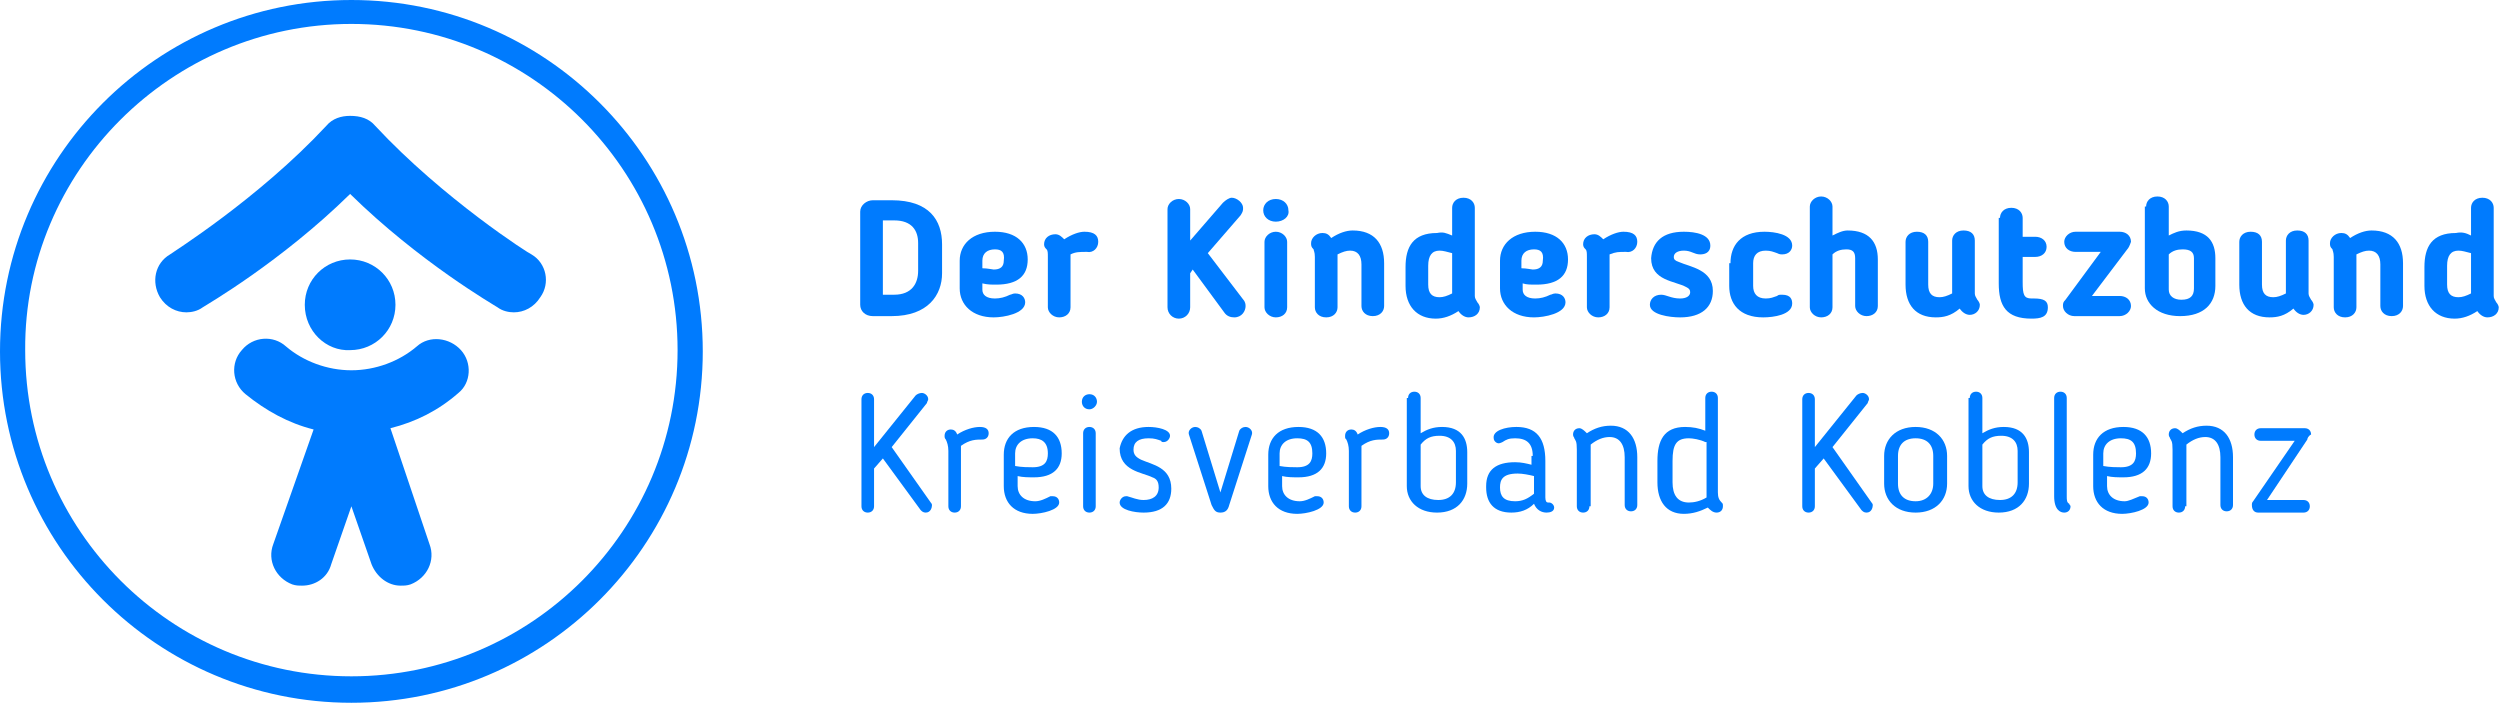 <?xml version="1.0" encoding="utf-8"?>
<!-- Generator: Adobe Illustrator 24.0.1, SVG Export Plug-In . SVG Version: 6.00 Build 0)  -->
<svg version="1.1" id="Ebene_1" xmlns="http://www.w3.org/2000/svg" xmlns:xlink="http://www.w3.org/1999/xlink" x="0px" y="0px"
	 viewBox="0 0 198.5 55.8" style="enable-background:new 0 0 198.5 55.8;" xml:space="preserve">
<style type="text/css">
	.st0{fill:#007BFE;}
</style>
<g>
	<g>
		<path class="st0" d="M27.9,0C12.5,0,0,12.5,0,27.9c0,15.4,12.5,27.9,27.9,27.9c15.4,0,27.9-12.5,27.9-27.9
			C55.8,12.5,43.3,0,27.9,0L27.9,0L27.9,0z M27.9,1.9c14.3,0,25.9,11.6,25.9,25.9c0,14.3-11.6,25.9-25.9,25.9
			c-14.3,0-25.9-11.6-25.9-25.9C1.9,13.6,13.6,1.9,27.9,1.9"/>
	</g>
	<g>
		<path class="st0" d="M42.2,20.2c-0.1,0-7-4.4-12.4-10.2c-0.5-0.6-1.2-0.8-2-0.8c-0.7,0-1.4,0.2-1.9,0.8
			c-5.4,5.8-12.3,10.1-12.4,10.2c-1.2,0.7-1.5,2.2-0.8,3.4c0.5,0.8,1.3,1.2,2.1,1.2c0.4,0,0.9-0.1,1.3-0.4c0.3-0.2,6.2-3.6,11.7-9
			c5.5,5.4,11.4,8.8,11.7,9c0.4,0.3,0.9,0.4,1.3,0.4c0.8,0,1.6-0.4,2.1-1.2C43.7,22.5,43.4,20.9,42.2,20.2L42.2,20.2z"/>
	</g>
	<g>
		<path class="st0" d="M24.2,24.2c0-2,1.6-3.6,3.6-3.6c2,0,3.6,1.6,3.6,3.6c0,2-1.6,3.6-3.6,3.6C25.9,27.9,24.2,26.3,24.2,24.2
			L24.2,24.2z"/>
	</g>
	<g>
		<path class="st0" d="M36.6,27.8c-0.9-1-2.5-1.2-3.5-0.3c-1.4,1.2-3.3,1.9-5.2,1.9c-1.9,0-3.8-0.7-5.2-1.9c-1-0.9-2.6-0.8-3.5,0.3
			c-0.9,1-0.8,2.6,0.3,3.5c1.6,1.3,3.4,2.3,5.4,2.8l-3.2,9.1c-0.5,1.3,0.2,2.7,1.5,3.2c0.3,0.1,0.5,0.1,0.8,0.1c1,0,2-0.6,2.3-1.7
			l1.6-4.6l1.6,4.6c0.4,1,1.3,1.7,2.3,1.7c0.3,0,0.5,0,0.8-0.1c1.3-0.5,2-1.9,1.5-3.2L31,34c2-0.5,3.8-1.4,5.4-2.8
			C37.4,30.4,37.5,28.8,36.6,27.8L36.6,27.8z"/>
	</g>
	<g>
		<path class="st0" d="M70.8,25.1h-1.5c-0.6,0-1-0.4-1-0.9v-7.4c0-0.5,0.5-0.9,1-0.9h1.5c3,0,4,1.6,4,3.5v2.3
			C74.8,23.4,73.7,25.1,70.8,25.1z M72.9,19.3c0-1-0.5-1.8-1.9-1.8h-0.9v5.9H71c1.4,0,1.9-0.9,1.9-1.9V19.3z"/>
	</g>
	<g>
		<path class="st0" d="M78,22.5V23c0,0.4,0.3,0.7,1,0.7c0.4,0,0.8-0.1,1.2-0.3c0.1,0,0.2-0.1,0.4-0.1c0.6,0,0.8,0.4,0.8,0.7
			c0,0.9-1.7,1.2-2.5,1.2c-1.7,0-2.7-1-2.7-2.3v-2.2c0-1.3,1-2.3,2.8-2.3c1.7,0,2.6,0.9,2.6,2.2c0,1.3-0.8,2-2.5,2
			C78.7,22.6,78.4,22.6,78,22.5z M79,19.8c-0.6,0-1,0.3-1,0.9v0.6c0.4,0,0.8,0.1,0.9,0.1c0.5,0,0.8-0.2,0.8-0.7
			C79.8,20,79.5,19.8,79,19.8z"/>
		<path class="st0" d="M85,20.2c0,0.1,0,0.2,0,0.2v4c0,0.5-0.4,0.8-0.9,0.8s-0.9-0.4-0.9-0.8v-4c0-0.3,0-0.5-0.1-0.6
			c-0.1-0.1-0.2-0.2-0.2-0.4c0-0.5,0.4-0.8,0.9-0.8c0.3,0,0.5,0.2,0.7,0.4c0.6-0.4,1.2-0.6,1.6-0.6c0.8,0,1.1,0.3,1.1,0.8
			c0,0.5-0.4,0.9-0.9,0.8C85.7,20,85.4,20,85,20.2z"/>
		<path class="st0" d="M95.9,20.1l2.9,3.8c0.1,0.2,0.1,0.3,0.1,0.4c0,0.4-0.3,0.9-0.9,0.9c-0.3,0-0.6-0.1-0.8-0.4l-2.5-3.4l-0.2,0.3
			v2.7c0,0.5-0.4,0.9-0.9,0.9c-0.5,0-0.9-0.4-0.9-0.9v-7.8c0-0.4,0.4-0.8,0.9-0.8c0.5,0,0.9,0.4,0.9,0.8v2.5l2.6-3
			c0.2-0.2,0.5-0.4,0.7-0.4c0.4,0,0.9,0.4,0.9,0.8c0,0.2,0,0.3-0.2,0.6L95.9,20.1z"/>
		<path class="st0" d="M101.3,17.6c-0.6,0-1-0.4-1-0.9c0-0.5,0.4-0.9,1-0.9c0.6,0,1,0.4,1,0.9C102.4,17.2,101.9,17.6,101.3,17.6z
			 M102.2,24.4c0,0.5-0.4,0.8-0.9,0.8c-0.5,0-0.9-0.4-0.9-0.8v-5.2c0-0.4,0.4-0.8,0.9-0.8c0.5,0,0.9,0.4,0.9,0.8V24.4z"/>
		<path class="st0" d="M106.2,24.4c0,0.4-0.3,0.8-0.9,0.8c-0.6,0-0.9-0.4-0.9-0.8v-4c0-0.4-0.1-0.5-0.1-0.6
			c-0.2-0.2-0.2-0.3-0.2-0.5c0-0.4,0.4-0.8,0.9-0.8c0.3,0,0.5,0.1,0.7,0.4c0.6-0.4,1.2-0.6,1.7-0.6c1.7,0,2.5,1,2.5,2.6v3.4
			c0,0.4-0.3,0.8-0.9,0.8s-0.9-0.4-0.9-0.8V21c0-0.7-0.3-1.1-0.9-1.1c-0.3,0-0.6,0.1-1,0.3c0,0.1,0,0.2,0,0.2V24.4z"/>
		<path class="st0" d="M115.3,18.7v-2.2c0-0.4,0.3-0.8,0.9-0.8c0.6,0,0.9,0.4,0.9,0.8v7c0,0.2,0.1,0.3,0.2,0.5
			c0.1,0.1,0.2,0.3,0.2,0.4c0,0.5-0.4,0.8-0.9,0.8c-0.3,0-0.6-0.2-0.8-0.5c-0.6,0.4-1.2,0.6-1.8,0.6c-1.5,0-2.4-1-2.4-2.6v-1.5
			c0-1.6,0.6-2.7,2.5-2.7C114.6,18.4,114.8,18.5,115.3,18.7z M115.3,20.1c-0.4-0.1-0.7-0.2-1-0.2c-0.6,0-0.9,0.4-0.9,1.2v1.5
			c0,0.7,0.3,1,0.9,1c0.3,0,0.6-0.1,1-0.3c0-0.1,0-0.2,0-0.2V20.1z"/>
		<path class="st0" d="M120.9,22.5V23c0,0.4,0.3,0.7,1,0.7c0.4,0,0.8-0.1,1.2-0.3c0.1,0,0.2-0.1,0.4-0.1c0.6,0,0.8,0.4,0.8,0.7
			c0,0.9-1.7,1.2-2.5,1.2c-1.7,0-2.7-1-2.7-2.3v-2.2c0-1.3,1-2.3,2.8-2.3c1.7,0,2.6,0.9,2.6,2.2c0,1.3-0.8,2-2.5,2
			C121.5,22.6,121.2,22.6,120.9,22.5z M121.8,19.8c-0.6,0-1,0.3-1,0.9v0.6c0.4,0,0.8,0.1,0.9,0.1c0.5,0,0.8-0.2,0.8-0.7
			C122.6,20,122.3,19.8,121.8,19.8z"/>
		<path class="st0" d="M127.8,20.2c0,0.1,0,0.2,0,0.2v4c0,0.5-0.4,0.8-0.9,0.8c-0.5,0-0.9-0.4-0.9-0.8v-4c0-0.3,0-0.5-0.1-0.6
			c-0.1-0.1-0.2-0.2-0.2-0.4c0-0.5,0.4-0.8,0.9-0.8c0.3,0,0.5,0.2,0.7,0.4c0.6-0.4,1.2-0.6,1.6-0.6c0.8,0,1.1,0.3,1.1,0.8
			c0,0.5-0.4,0.9-0.9,0.8C128.5,20,128.3,20,127.8,20.2z"/>
	</g>
	<g>
		<path class="st0" d="M133.7,18.4c0.9,0,2.1,0.2,2.1,1.1c0,0.6-0.5,0.7-0.8,0.7c-0.5,0-0.7-0.3-1.3-0.3c-0.5,0-0.8,0.2-0.8,0.5
			c0,0.2,0.1,0.3,0.4,0.4c0.9,0.4,2.7,0.6,2.7,2.3c0,1.3-0.9,2.1-2.6,2.1c-0.8,0-2.4-0.2-2.4-1c0-0.4,0.3-0.8,0.9-0.8
			c0.4,0,0.8,0.3,1.5,0.3c0.5,0,0.8-0.2,0.8-0.5c0-0.2-0.1-0.3-0.3-0.4c-0.9-0.5-2.8-0.5-2.8-2.3C131.2,19.2,132,18.4,133.7,18.4z"
			/>
		<path class="st0" d="M137.4,20.9c0-1.4,0.8-2.5,2.7-2.5c0.8,0,2.2,0.2,2.2,1.1c0,0.3-0.2,0.7-0.8,0.7c-0.1,0-0.2,0-0.4-0.1
			c-0.3-0.1-0.5-0.2-0.9-0.2c-0.7,0-1,0.4-1,1v1.8c0,0.6,0.3,1,1,1c0.4,0,0.6-0.1,0.9-0.2c0.1-0.1,0.2-0.1,0.4-0.1
			c0.7,0,0.8,0.4,0.8,0.7c0,0.9-1.5,1.1-2.3,1.1c-1.9,0-2.7-1.1-2.7-2.5V20.9z"/>
		<path class="st0" d="M145.5,24.4c0,0.5-0.4,0.8-0.9,0.8s-0.9-0.4-0.9-0.8v-8c0-0.4,0.4-0.8,0.9-0.8s0.9,0.4,0.9,0.8v2.3
			c0.4-0.2,0.8-0.4,1.2-0.4c1.7,0,2.4,0.9,2.4,2.3v3.7c0,0.5-0.4,0.8-0.9,0.8c-0.5,0-0.9-0.4-0.9-0.8v-3.8c0-0.5-0.2-0.7-0.7-0.7
			c-0.4,0-0.8,0.1-1.1,0.4V24.4z"/>
		<path class="st0" d="M153.7,25.2c-1.6,0-2.4-1-2.4-2.6v-3.4c0-0.4,0.3-0.8,0.9-0.8s0.9,0.3,0.9,0.8v3.4c0,0.7,0.3,1,0.9,1
			c0.3,0,0.6-0.1,1-0.3c0-0.1,0-0.2,0-0.2v-4c0-0.4,0.3-0.8,0.9-0.8s0.9,0.3,0.9,0.8v4.2c0,0.2,0.1,0.3,0.2,0.5
			c0.1,0.1,0.2,0.3,0.2,0.4c0,0.5-0.4,0.8-0.8,0.8c-0.3,0-0.6-0.2-0.8-0.5C154.9,25.1,154.3,25.2,153.7,25.2z"/>
		<path class="st0" d="M158.8,17.3c0-0.4,0.3-0.8,0.9-0.8s0.9,0.4,0.9,0.8v1.5h1c0.5,0,0.9,0.3,0.9,0.8s-0.4,0.8-0.9,0.8h-1v2
			c0,1,0.1,1.3,0.7,1.3c0.1,0,0.2,0,0.2,0c0.8,0,1.1,0.2,1.1,0.7c0,0.8-0.6,0.9-1.3,0.9c-2,0-2.6-1-2.6-2.8V17.3z"/>
	</g>
	<g>
		<path class="st0" d="M168.9,19.8l-2.8,3.7h2.2c0.5,0,0.9,0.3,0.9,0.8c0,0.4-0.4,0.8-0.9,0.8h-3.6c-0.5,0-0.9-0.4-0.9-0.8
			c0-0.2,0-0.3,0.2-0.5l2.8-3.8h-2c-0.5,0-0.9-0.3-0.9-0.8c0-0.4,0.4-0.8,0.9-0.8h3.5c0.5,0,0.9,0.3,0.9,0.8
			C169.1,19.5,169,19.7,168.9,19.8z"/>
		<path class="st0" d="M170.4,16.4c0-0.4,0.3-0.8,0.9-0.8s0.9,0.4,0.9,0.8v2.3c0.4-0.2,0.8-0.4,1.4-0.4c1.7,0,2.3,0.9,2.3,2.2v2.2
			c0,1.4-0.9,2.4-2.8,2.4c-1.8,0-2.8-1-2.8-2.2V16.4z M172.2,23c0,0.5,0.4,0.8,1,0.8c0.7,0,1-0.3,1-0.9v-2.4c0-0.5-0.3-0.7-0.9-0.7
			c-0.4,0-0.8,0.1-1.1,0.4V23z"/>
		<path class="st0" d="M180.2,25.2c-1.6,0-2.4-1-2.4-2.6v-3.4c0-0.4,0.3-0.8,0.9-0.8s0.9,0.3,0.9,0.8v3.4c0,0.7,0.3,1,0.9,1
			c0.3,0,0.6-0.1,1-0.3c0-0.1,0-0.2,0-0.2v-4c0-0.4,0.3-0.8,0.9-0.8s0.9,0.3,0.9,0.8v4.2c0,0.2,0.1,0.3,0.2,0.5
			c0.1,0.1,0.2,0.3,0.2,0.4c0,0.5-0.4,0.8-0.8,0.8c-0.3,0-0.6-0.2-0.8-0.5C181.4,25.1,180.8,25.2,180.2,25.2z"/>
		<path class="st0" d="M187.1,24.4c0,0.4-0.3,0.8-0.9,0.8c-0.6,0-0.9-0.4-0.9-0.8v-4c0-0.4-0.1-0.5-0.1-0.6
			c-0.2-0.2-0.2-0.3-0.2-0.5c0-0.4,0.4-0.8,0.9-0.8c0.3,0,0.5,0.1,0.7,0.4c0.6-0.4,1.2-0.6,1.7-0.6c1.7,0,2.5,1,2.5,2.6v3.4
			c0,0.4-0.3,0.8-0.9,0.8s-0.9-0.4-0.9-0.8V21c0-0.7-0.3-1.1-0.9-1.1c-0.3,0-0.6,0.1-1,0.3c0,0.1,0,0.2,0,0.2V24.4z"/>
		<path class="st0" d="M196.2,18.7v-2.2c0-0.4,0.3-0.8,0.9-0.8c0.6,0,0.9,0.4,0.9,0.8v7c0,0.2,0.1,0.3,0.2,0.5
			c0.1,0.1,0.2,0.3,0.2,0.4c0,0.5-0.4,0.8-0.9,0.8c-0.3,0-0.6-0.2-0.8-0.5c-0.6,0.4-1.2,0.6-1.8,0.6c-1.5,0-2.4-1-2.4-2.6v-1.5
			c0-1.6,0.6-2.7,2.5-2.7C195.5,18.4,195.8,18.5,196.2,18.7z M196.2,20.1c-0.4-0.1-0.7-0.2-1-0.2c-0.6,0-0.9,0.4-0.9,1.2v1.5
			c0,0.7,0.3,1,0.9,1c0.3,0,0.6-0.1,1-0.3c0-0.1,0-0.2,0-0.2V20.1z"/>
	</g>
	<g>
		<path class="st0" d="M70.1,36.4l-0.7,0.8v3c0,0.3-0.2,0.5-0.5,0.5s-0.5-0.2-0.5-0.5v-8.5c0-0.3,0.2-0.5,0.5-0.5s0.5,0.2,0.5,0.5
			v3.8l3.3-4.1c0.1-0.1,0.3-0.2,0.5-0.2c0.2,0,0.5,0.2,0.5,0.5c0,0.1-0.1,0.2-0.1,0.3l-2.8,3.5l3.1,4.4c0.1,0.1,0.1,0.2,0.1,0.2
			c0,0.2-0.1,0.6-0.5,0.6c-0.2,0-0.3-0.1-0.4-0.2L70.1,36.4z"/>
		<path class="st0" d="M76.3,40.2c0,0.3-0.2,0.5-0.5,0.5c-0.3,0-0.5-0.2-0.5-0.5v-4.4c0-0.4-0.1-0.7-0.2-0.9
			C75,34.8,75,34.7,75,34.6c0-0.3,0.2-0.5,0.5-0.5c0.2,0,0.4,0.1,0.5,0.4c0.6-0.4,1.3-0.6,1.8-0.6c0.5,0,0.7,0.2,0.7,0.5
			c0,0.3-0.2,0.5-0.5,0.5c-0.5,0-1,0-1.7,0.5c0,0.1,0,0.2,0,0.4V40.2z"/>
	</g>
	<g>
		<path class="st0" d="M83.4,39.4c0,0,0.1,0,0.2,0c0.3,0,0.5,0.2,0.5,0.5c0,0.6-1.4,0.9-2.1,0.9c-1.5,0-2.3-0.9-2.3-2.2v-2.5
			c0-1.3,0.8-2.2,2.4-2.2c1.5,0,2.2,0.8,2.2,2.1c0,1.2-0.7,1.9-2.2,1.9c-0.4,0-0.9,0-1.3-0.1v0.8c0,0.7,0.5,1.2,1.4,1.2
			C82.6,39.8,83,39.6,83.4,39.4z M82,34.8c-0.9,0-1.4,0.5-1.4,1.2v1c0.5,0.1,1.1,0.1,1.4,0.1c1,0,1.2-0.5,1.2-1.1
			C83.2,35.1,82.7,34.8,82,34.8z"/>
		<path class="st0" d="M86.5,32.5c-0.4,0-0.6-0.3-0.6-0.6c0-0.4,0.3-0.6,0.6-0.6c0.4,0,0.6,0.3,0.6,0.6
			C87.1,32.2,86.8,32.5,86.5,32.5z M86.5,40.7c-0.3,0-0.5-0.2-0.5-0.5v-5.8c0-0.3,0.2-0.5,0.5-0.5s0.5,0.2,0.5,0.5v5.8
			C87,40.5,86.8,40.7,86.5,40.7z"/>
	</g>
	<g>
		<path class="st0" d="M91.2,33.9c0.7,0,1.7,0.2,1.7,0.7c0,0.2-0.2,0.5-0.5,0.5c-0.1,0-0.2,0-0.2-0.1c-0.3-0.1-0.5-0.2-1-0.2
			c-0.8,0-1.2,0.3-1.2,0.9c0,0.4,0.2,0.6,0.6,0.8c0.9,0.4,2.4,0.6,2.4,2.3c0,1.2-0.7,1.9-2.2,1.9c-0.7,0-1.9-0.2-1.9-0.8
			c0-0.2,0.2-0.5,0.5-0.5c0.1,0,0.1,0,0.1,0c0.4,0.1,0.8,0.3,1.3,0.3c0.7,0,1.2-0.3,1.2-1c0-0.5-0.2-0.7-0.5-0.8
			c-0.8-0.4-2.6-0.5-2.6-2.3C89.1,34.6,89.8,33.9,91.2,33.9z"/>
		<path class="st0" d="M97.6,40.1c-0.1,0.4-0.3,0.6-0.7,0.6c-0.4,0-0.5-0.2-0.7-0.6l-1.8-5.6c-0.1-0.3,0.2-0.6,0.5-0.6
			c0.2,0,0.4,0.1,0.5,0.3l1.5,4.9l1.5-4.9c0.1-0.2,0.3-0.3,0.5-0.3c0.3,0,0.6,0.3,0.5,0.6L97.6,40.1z"/>
		<path class="st0" d="M104.4,39.4c0,0,0.1,0,0.2,0c0.3,0,0.5,0.2,0.5,0.5c0,0.6-1.4,0.9-2.1,0.9c-1.5,0-2.3-0.9-2.3-2.2v-2.5
			c0-1.3,0.8-2.2,2.4-2.2c1.5,0,2.2,0.8,2.2,2.1c0,1.2-0.7,1.9-2.2,1.9c-0.4,0-0.9,0-1.3-0.1v0.8c0,0.7,0.5,1.2,1.4,1.2
			C103.6,39.8,104,39.6,104.4,39.4z M103,34.8c-0.9,0-1.4,0.5-1.4,1.2v1c0.5,0.1,1.1,0.1,1.4,0.1c1,0,1.2-0.5,1.2-1.1
			C104.2,35.1,103.8,34.8,103,34.8z"/>
		<path class="st0" d="M108.1,40.2c0,0.3-0.2,0.5-0.5,0.5c-0.3,0-0.5-0.2-0.5-0.5v-4.4c0-0.4-0.1-0.7-0.2-0.9
			c-0.1-0.1-0.1-0.1-0.1-0.3c0-0.3,0.2-0.5,0.5-0.5c0.2,0,0.4,0.1,0.5,0.4c0.6-0.4,1.3-0.6,1.8-0.6c0.5,0,0.7,0.2,0.7,0.5
			c0,0.3-0.2,0.5-0.5,0.5c-0.5,0-1,0-1.7,0.5c0,0.1,0,0.2,0,0.4V40.2z"/>
		<path class="st0" d="M111.8,31.6c0-0.3,0.2-0.5,0.5-0.5s0.5,0.2,0.5,0.5v2.8c0.5-0.3,1-0.5,1.7-0.5c1.5,0,2,0.9,2,2v2.5
			c0,1.3-0.8,2.3-2.4,2.3c-1.5,0-2.4-0.9-2.4-2.1V31.6z M112.8,38.6c0,0.7,0.5,1.1,1.4,1.1c0.9,0,1.4-0.5,1.4-1.4v-2.5
			c0-0.7-0.4-1.2-1.3-1.2c-0.7,0-1.1,0.2-1.5,0.7V38.6z"/>
		<path class="st0" d="M121.7,36.2c0-1-0.5-1.4-1.4-1.4c-0.5,0-0.7,0.1-1,0.3c0,0-0.2,0.1-0.3,0.1c-0.2,0-0.4-0.2-0.4-0.4
			c-0.1-0.6,0.9-0.9,1.8-0.9c1.6,0,2.3,0.9,2.3,2.7v2.9c0,0.3,0.1,0.4,0.2,0.4c0,0,0.1,0,0.1,0c0.2,0,0.4,0.2,0.4,0.4
			c0,0.3-0.3,0.4-0.6,0.4c-0.4,0-0.8-0.2-1-0.7c-0.5,0.5-1.1,0.7-1.8,0.7c-1.4,0-2-0.8-2-2v-0.1c0-1.3,0.8-1.9,2.3-1.9
			c0.5,0,0.9,0.1,1.3,0.2V36.2z M119.1,38.7L119.1,38.7c0,0.7,0.3,1.1,1.2,1.1c0.6,0,1-0.2,1.5-0.6v-1.4c-0.4-0.1-0.9-0.2-1.3-0.2
			C119.3,37.6,119.1,38.1,119.1,38.7z"/>
		<path class="st0" d="M126.2,40.2c0,0.3-0.2,0.5-0.5,0.5c-0.3,0-0.5-0.2-0.5-0.5v-4.5c0-0.7-0.1-0.7-0.2-0.9c0-0.1-0.1-0.1-0.1-0.3
			c0-0.3,0.2-0.5,0.5-0.5c0.2,0,0.4,0.2,0.6,0.4c0.6-0.4,1.2-0.6,1.9-0.6c1.4,0,2.1,1,2.1,2.5v3.8c0,0.3-0.2,0.5-0.5,0.5
			s-0.5-0.2-0.5-0.5v-3.8c0-1-0.4-1.6-1.2-1.6c-0.5,0-1,0.2-1.5,0.6c0,0.1,0,0.3,0,0.4V40.2z"/>
		<path class="st0" d="M135.4,34.2v-2.6c0-0.3,0.2-0.5,0.5-0.5s0.5,0.2,0.5,0.5v7.5c0,0.4,0.1,0.6,0.3,0.8c0.1,0.1,0.1,0.1,0.1,0.3
			c0,0.3-0.2,0.5-0.5,0.5c-0.3,0-0.5-0.2-0.7-0.4c-0.6,0.3-1.2,0.5-1.9,0.5c-1.4,0-2.1-1-2.1-2.5v-1.7c0-1.6,0.5-2.7,2.2-2.7
			C134.4,33.9,134.9,34,135.4,34.2z M135.4,35.1c-0.4-0.2-1-0.3-1.3-0.3c-1,0-1.3,0.5-1.3,1.8v1.7c0,1,0.4,1.6,1.3,1.6
			c0.4,0,0.9-0.1,1.4-0.4c0-0.1,0-0.2,0-0.3V35.1z"/>
		<path class="st0" d="M144.8,36.4l-0.7,0.8v3c0,0.3-0.2,0.5-0.5,0.5c-0.3,0-0.5-0.2-0.5-0.5v-8.5c0-0.3,0.2-0.5,0.5-0.5
			c0.3,0,0.5,0.2,0.5,0.5v3.8l3.3-4.1c0.1-0.1,0.3-0.2,0.5-0.2c0.2,0,0.5,0.2,0.5,0.5c0,0.1-0.1,0.2-0.1,0.3l-2.8,3.5l3.1,4.4
			c0.1,0.1,0.1,0.2,0.1,0.2c0,0.2-0.1,0.6-0.5,0.6c-0.2,0-0.3-0.1-0.4-0.2L144.8,36.4z"/>
		<path class="st0" d="M149.6,38.4v-2.2c0-1.3,0.9-2.3,2.5-2.3c1.6,0,2.5,1,2.5,2.3v2.2c0,1.3-0.9,2.3-2.5,2.3
			C150.5,40.7,149.6,39.7,149.6,38.4z M153.5,38.4v-2.2c0-0.9-0.5-1.4-1.4-1.4c-0.9,0-1.4,0.5-1.4,1.4v2.2c0,0.9,0.5,1.4,1.4,1.4
			C153,39.8,153.5,39.2,153.5,38.4z"/>
		<path class="st0" d="M156.4,31.6c0-0.3,0.2-0.5,0.5-0.5c0.3,0,0.5,0.2,0.5,0.5v2.8c0.5-0.3,1-0.5,1.7-0.5c1.5,0,2,0.9,2,2v2.5
			c0,1.3-0.8,2.3-2.4,2.3c-1.5,0-2.4-0.9-2.4-2.1V31.6z M157.4,38.6c0,0.7,0.5,1.1,1.4,1.1c0.9,0,1.4-0.5,1.4-1.4v-2.5
			c0-0.7-0.4-1.2-1.3-1.2c-0.7,0-1.1,0.2-1.5,0.7V38.6z"/>
		<path class="st0" d="M163.1,31.6c0-0.3,0.2-0.5,0.5-0.5c0.3,0,0.5,0.2,0.5,0.5v7.8c0,0.3,0,0.5,0.2,0.6c0,0.1,0.1,0.1,0.1,0.2
			c0,0.3-0.2,0.5-0.5,0.5c-0.3,0-0.8-0.2-0.8-1.3V31.6z"/>
		<path class="st0" d="M169.9,39.4c0,0,0.1,0,0.2,0c0.3,0,0.5,0.2,0.5,0.5c0,0.6-1.4,0.9-2.1,0.9c-1.5,0-2.3-0.9-2.3-2.2v-2.5
			c0-1.3,0.8-2.2,2.4-2.2c1.5,0,2.2,0.8,2.2,2.1c0,1.2-0.7,1.9-2.2,1.9c-0.4,0-0.9,0-1.3-0.1v0.8c0,0.7,0.5,1.2,1.4,1.2
			C169,39.8,169.4,39.6,169.9,39.4z M168.4,34.8c-0.9,0-1.4,0.5-1.4,1.2v1c0.5,0.1,1.1,0.1,1.4,0.1c1,0,1.2-0.5,1.2-1.1
			C169.6,35.1,169.2,34.8,168.4,34.8z"/>
		<path class="st0" d="M173.5,40.2c0,0.3-0.2,0.5-0.5,0.5c-0.3,0-0.5-0.2-0.5-0.5v-4.5c0-0.7-0.1-0.7-0.2-0.9c0-0.1-0.1-0.1-0.1-0.3
			c0-0.3,0.2-0.5,0.5-0.5c0.2,0,0.4,0.2,0.6,0.4c0.6-0.4,1.2-0.6,1.9-0.6c1.4,0,2.1,1,2.1,2.5v3.8c0,0.3-0.2,0.5-0.5,0.5
			s-0.5-0.2-0.5-0.5v-3.8c0-1-0.4-1.6-1.2-1.6c-0.5,0-1,0.2-1.5,0.6c0,0.1,0,0.3,0,0.4V40.2z"/>
	</g>
	<g>
		<path class="st0" d="M183.2,34.9l-3.2,4.8h2.9c0.3,0,0.5,0.2,0.5,0.5c0,0.3-0.2,0.5-0.5,0.5h-3.6c-0.3,0-0.5-0.2-0.5-0.6
			c0-0.1,0-0.2,0.1-0.3l3.3-4.8h-2.7c-0.3,0-0.5-0.2-0.5-0.5c0-0.3,0.2-0.5,0.5-0.5h3.5c0.3,0,0.5,0.2,0.5,0.5
			C183.3,34.6,183.2,34.8,183.2,34.9z"/>
	</g>
</g>
</svg>

